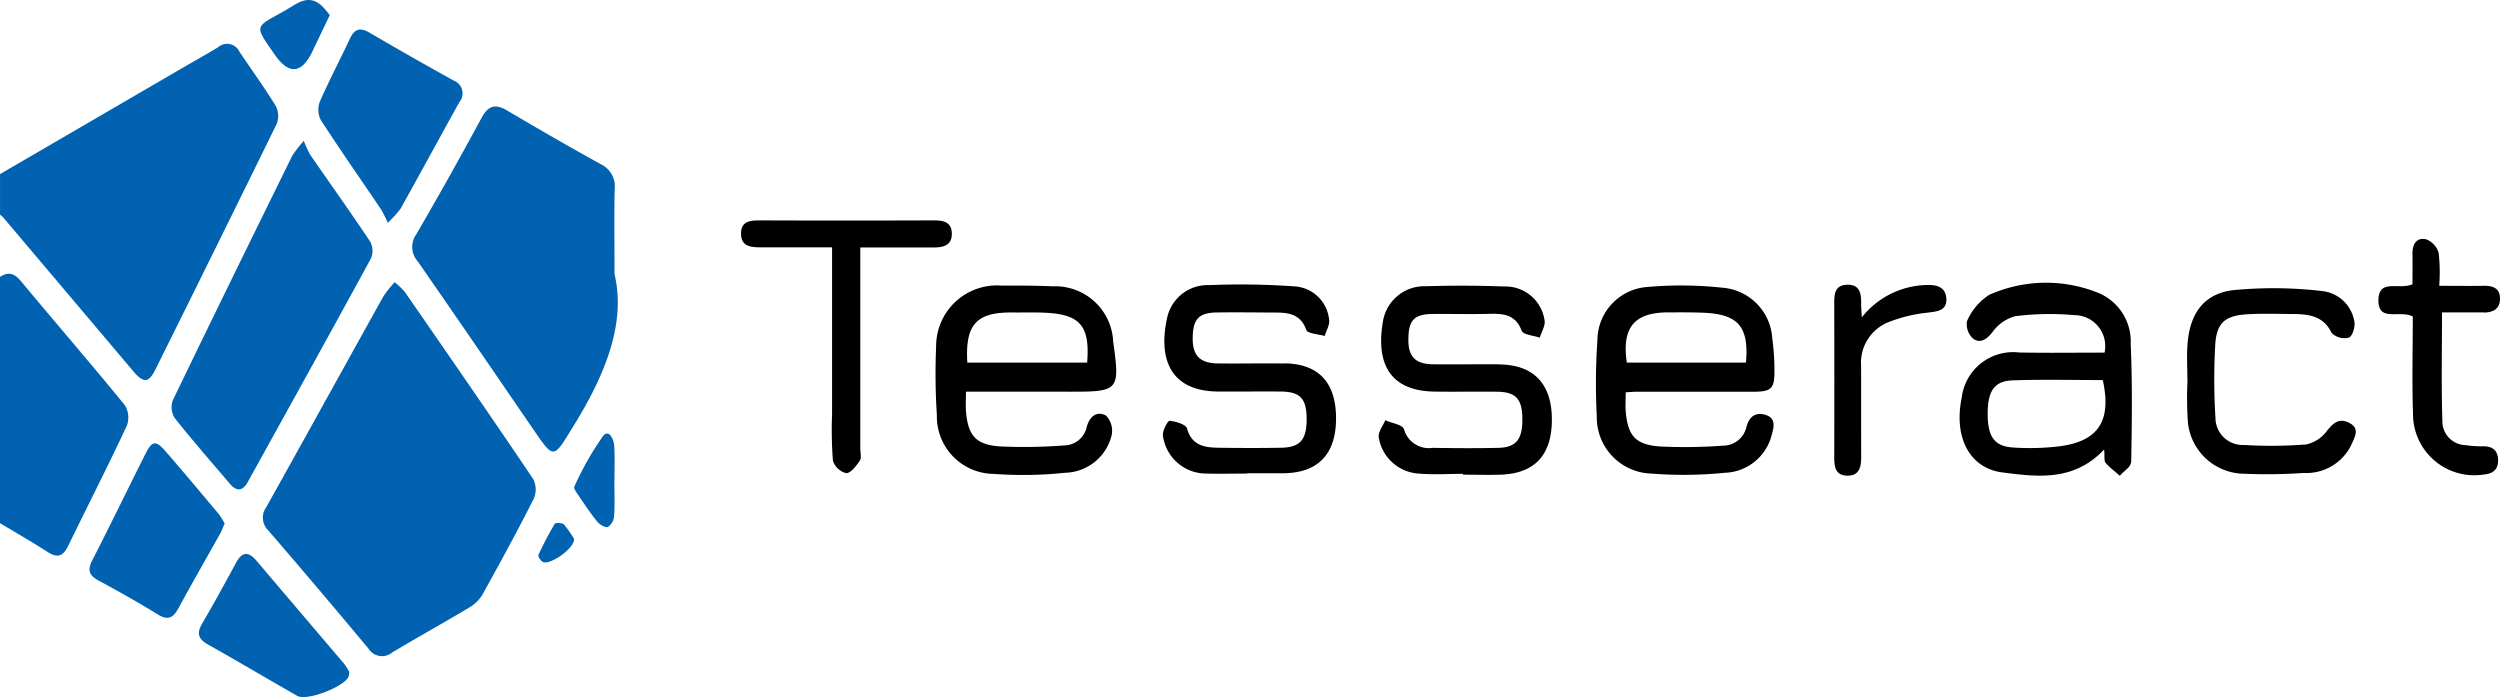 <svg viewBox="0 0 160 44.613" height="44.613" width="160" xmlns="http://www.w3.org/2000/svg"><g transform="translate(0.01 0)"><path fill="#0062b1" transform="translate(-0.008 -11.251)" d="M8.517,35c.671.791,1,.769,1.436-.122q3.9-7.837,7.754-15.7a1.4,1.4,0,0,0-.07-1.161c-.727-1.187-1.554-2.313-2.325-3.476a.868.868,0,0,0-1.356-.266c-.767.465-1.552.9-2.327,1.35Q5.813,19.013,0,22.391v2.593a2.564,2.564,0,0,1,.218.2Q4.369,30.091,8.519,35Z"></path><path fill="#0062b1" transform="translate(0 -69.968)" d="M4.357,104.9C5.6,102.336,6.9,99.8,8.106,97.216A1.5,1.5,0,0,0,7.98,95.9C5.8,93.229,3.534,90.616,1.328,87.959c-.419-.5-.8-.621-1.338-.268V103.45c1.019.613,2.053,1.205,3.054,1.848.639.411.993.262,1.312-.4Z"></path><path fill="#0062b1" transform="translate(-67.192 -72.146)" d="M93.074,90.809a4.62,4.62,0,0,0-.635-.6,7.4,7.4,0,0,0-.713.891c-2.505,4.5-4.99,9.005-7.5,13.5a1.145,1.145,0,0,0,.142,1.512q3.226,3.74,6.388,7.535a1.028,1.028,0,0,0,1.544.246c1.626-.973,3.286-1.892,4.914-2.866a2.372,2.372,0,0,0,.837-.811c1.127-2.033,2.241-4.073,3.29-6.148a1.483,1.483,0,0,0-.03-1.258c-2.713-4.023-5.475-8.012-8.234-12Z"></path><path fill="#0062b1" transform="translate(-105.357 -27.228)" d="M144.687,39.347a1.574,1.574,0,0,0-.889-1.61c-2.006-1.107-3.995-2.253-5.967-3.42-.767-.455-1.226-.36-1.666.457q-2.034,3.767-4.185,7.467a1.373,1.373,0,0,0,.09,1.7c2.467,3.542,4.9,7.109,7.341,10.669,1.428,2.079,1.322,2.012,2.665-.16,1.994-3.224,3.35-6.546,2.6-9.674,0-2.307-.028-3.867.012-5.427Z"></path><path fill="#0062b1" transform="translate(-43.851 -35.997)" d="M58.545,66.951c.441.519.829.487,1.159-.114,2.633-4.764,5.275-9.522,7.878-14.3a1.246,1.246,0,0,0-.048-1.073c-1.252-1.88-2.567-3.717-3.849-5.577a6.533,6.533,0,0,1-.4-.875,8.488,8.488,0,0,0-.739.949c-2.561,5.21-5.122,10.419-7.641,15.647a1.3,1.3,0,0,0,.116,1.141c1.133,1.434,2.341,2.807,3.524,4.2Z"></path><path transform="translate(-239.141 -72.993)" d="M307.628,98.062c3.122,0,3.182-.072,2.747-3.206a3.71,3.71,0,0,0-3.863-3.538c-1.1-.052-2.2-.048-3.3-.048a3.892,3.892,0,0,0-4.169,3.9,40.479,40.479,0,0,0,.048,4.381,3.674,3.674,0,0,0,3.63,3.771,25.8,25.8,0,0,0,4.586-.072,3.143,3.143,0,0,0,2.972-2.411,1.406,1.406,0,0,0-.356-1.244c-.593-.328-1.055.048-1.24.713a1.491,1.491,0,0,1-1.43,1.191,33.046,33.046,0,0,1-4.175.062c-1.532-.122-2-.731-2.125-2.259-.028-.36,0-.725,0-1.244h6.676Zm-3.687-5.07c.731.008,1.462-.02,2.189.022,2.145.12,2.769.873,2.577,3.186H301.04c-.148-2.441.581-3.234,2.9-3.208Z"></path><path transform="translate(-407.916 -72.953)" d="M512.7,98.024c2.465,0,4.93,0,7.4,0,1.188,0,1.384-.194,1.37-1.4a14.933,14.933,0,0,0-.136-1.984,3.468,3.468,0,0,0-3.22-3.276,24.481,24.481,0,0,0-4.784-.044,3.437,3.437,0,0,0-3.19,3.406A40.87,40.87,0,0,0,510.1,99.6a3.6,3.6,0,0,0,3.506,3.663,26.142,26.142,0,0,0,4.684-.052,3.2,3.2,0,0,0,3-2.4c.132-.481.326-1.113-.432-1.318-.635-.17-1.007.154-1.173.763a1.547,1.547,0,0,1-1.522,1.22,33,33,0,0,1-4.077.048c-1.536-.126-2.006-.721-2.135-2.249-.03-.362,0-.727,0-1.215.314-.016.541-.038.767-.038Zm1.964-5.078c.767,0,1.534-.012,2.3.024,2.2.1,2.878.9,2.685,3.19h-7.627C511.693,93.915,512.5,92.948,514.666,92.946Z"></path><path transform="translate(-500.889 -72.275)" d="M635.169,91.02a8.916,8.916,0,0,0-6.989.13,3.788,3.788,0,0,0-1.414,1.68,1.24,1.24,0,0,0,.394,1.119c.453.328.859.056,1.236-.415a2.636,2.636,0,0,1,1.448-1.021,17.672,17.672,0,0,1,3.781-.07,1.983,1.983,0,0,1,1.946,2.4c-1.816,0-3.641.026-5.463-.008a3.314,3.314,0,0,0-3.681,2.9c-.515,2.509.485,4.506,2.617,4.778,2.229.284,4.554.589,6.5-1.468.042.469-.014.727.09.847.066.078.138.15.212.222.148.142.308.274.467.409.08.066.158.134.236.2.032-.036.068-.072.1-.11l.116-.11c.08-.072.164-.146.238-.218a.719.719,0,0,0,.272-.441c.048-2.523.078-5.048-.03-7.569a3.37,3.37,0,0,0-2.089-3.262Zm-2.531,9.824a16.033,16.033,0,0,1-2.892.074c-1.221-.07-1.65-.683-1.656-2.133,0-1.48.406-2.125,1.608-2.167,1.924-.068,3.853-.018,5.759-.018C636.036,99.22,635.173,100.53,632.638,100.844Z"></path><path transform="translate(-540.913 -120.819)" d="M676.34,151.07c.08.066.158.134.236.2.032-.036.068-.072.1-.11a1.337,1.337,0,0,0-.1.11C676.5,151.2,676.42,151.138,676.34,151.07Z"></path><path transform="translate(-542.744 -119.875)" d="M678.868,149.89c-.076.072-.158.146-.238.218C678.71,150.036,678.794,149.962,678.868,149.89Z"></path><path transform="translate(-539.049 -119.187)" d="M674.477,149.439c-.158-.132-.318-.266-.467-.409C674.158,149.172,674.318,149.3,674.477,149.439Z"></path><path transform="translate(-297.227 -72.712)" d="M379.436,95.977c-1.432-.024-2.866.014-4.3-.006-1.119-.016-1.592-.513-1.586-1.59.006-1.25.374-1.656,1.572-1.672,1.165-.016,2.333,0,3.5.006.917,0,1.792-.008,2.2,1.115.086.238.769.262,1.175.386.1-.348.338-.717.284-1.039A2.369,2.369,0,0,0,380,91.036a48.381,48.381,0,0,0-5.389-.076,2.65,2.65,0,0,0-2.681,2.021c-.549,2.363-.08,4.776,3.28,4.79,1.334.006,2.667-.012,4,0,1.22.014,1.624.457,1.632,1.736.008,1.342-.409,1.838-1.632,1.86-1.334.024-2.667.02-4,0-.9-.014-1.708-.128-2.022-1.228-.076-.266-.713-.457-1.111-.495-.122-.012-.449.6-.437.917a2.794,2.794,0,0,0,2.807,2.459c.865.024,1.732,0,2.6,0v-.02c.767,0,1.534,0,2.3,0,2.193-.016,3.35-1.191,3.376-3.426.028-2.341-1.075-3.57-3.284-3.608Z"></path><path transform="translate(-352.404 -73.021)" d="M448.33,96.336c-1.4-.008-2.8.012-4.2,0-1.143-.012-1.6-.473-1.6-1.558,0-1.262.354-1.65,1.56-1.662s2.4.022,3.6-.008c.911-.024,1.694.03,2.093,1.083.1.256.755.3,1.155.441.112-.372.372-.773.308-1.113a2.533,2.533,0,0,0-2.607-2.163c-1.662-.064-3.33-.066-4.994-.016a2.686,2.686,0,0,0-2.733,2.195c-.445,2.5.224,4.5,3.29,4.548,1.332.02,2.665-.008,4,.008,1.185.014,1.594.445,1.622,1.646.03,1.378-.368,1.918-1.538,1.946-1.4.034-2.8.022-4.2,0a1.646,1.646,0,0,1-1.834-1.191c-.086-.286-.781-.388-1.2-.575-.15.358-.451.727-.423,1.071a2.765,2.765,0,0,0,2.6,2.345c.925.076,1.862.014,2.8.014v.054c.8,0,1.6.024,2.4,0,2.225-.078,3.314-1.292,3.284-3.62-.03-2.231-1.2-3.422-3.376-3.436Z"></path><path fill="#0062b1" transform="translate(-81.364 -7.55)" d="M101.893,15.244c1.248,1.924,2.563,3.807,3.849,5.707a8.146,8.146,0,0,1,.431.857,7.24,7.24,0,0,0,.817-.9c1.262-2.265,2.5-4.542,3.755-6.808a.879.879,0,0,0-.368-1.4Q107.669,11.2,105,9.639c-.6-.35-.957-.244-1.252.386-.631,1.356-1.336,2.675-1.93,4.045A1.444,1.444,0,0,0,101.893,15.244Z"></path><path fill="#0062b1" transform="translate(-22.876 -113.335)" d="M37.242,146.838a4.851,4.851,0,0,0-.368-.595c-1.131-1.348-2.261-2.7-3.412-4.025-.617-.713-.861-.683-1.282.154-1.147,2.277-2.255,4.574-3.418,6.842-.32.623-.178.951.4,1.268,1.284.7,2.561,1.406,3.8,2.175.667.415,1,.206,1.326-.4.871-1.6,1.78-3.18,2.667-4.772C37.07,147.287,37.142,147.068,37.242,146.838Z"></path><path transform="translate(-559.026 -73.626)" d="M709.358,100.682c-.639-.312-1.005,0-1.414.515a2.246,2.246,0,0,1-1.32.871,28.506,28.506,0,0,1-3.989.036,1.743,1.743,0,0,1-1.83-1.746,39.4,39.4,0,0,1-.008-4.764c.106-1.344.673-1.77,2.031-1.854.929-.056,1.864-.024,2.8-.018,1.051.006,2.055.054,2.617,1.218a1.167,1.167,0,0,0,1.1.294c.228-.09.422-.715.348-1.039a2.343,2.343,0,0,0-2.045-1.94A26.712,26.712,0,0,0,701.9,92.2c-1.866.244-2.737,1.526-2.882,3.434-.058.759-.01,1.526-.01,2.291h.012a22.65,22.65,0,0,0,.018,2.685,3.652,3.652,0,0,0,3.614,3.336,33.777,33.777,0,0,0,3.795-.05,3.2,3.2,0,0,0,3.074-1.84c.18-.447.567-1.013-.166-1.372Z"></path><path transform="translate(-189.413 -56.35)" d="M250.32,71.3c-.01-.759-.557-.849-1.191-.845q-5.545.021-11.09,0c-.609,0-1.2.04-1.209.823-.012.839.613.905,1.256.9,1.464,0,2.928,0,4.57,0V82.849a25.53,25.53,0,0,0,.054,2.984,1.2,1.2,0,0,0,.851.8c.292,0,.649-.471.869-.8.124-.186.032-.517.032-.783V72.188h4.68c.621,0,1.187-.122,1.177-.885Z"></path><path fill="#0062b1" transform="translate(-50.842 -141.594)" d="M67.244,177.476c-.5-.587-.907-.593-1.292.112-.715,1.312-1.424,2.627-2.183,3.913-.376.639-.238,1,.388,1.352,1.912,1.073,3.8,2.193,5.705,3.28.607.346,3.05-.6,3.286-1.254a1.72,1.72,0,0,0,.04-.278,3.771,3.771,0,0,0-.324-.517c-1.87-2.2-3.751-4.4-5.619-6.608Z"></path><path transform="translate(-607.948 -61.087)" d="M766.894,81.089c.629,0,1.057-.25,1.043-.921-.014-.645-.469-.8-1.037-.789-.917.014-1.834,0-2.852,0a11.3,11.3,0,0,0-.036-2.109,1.33,1.33,0,0,0-.807-.869c-.595-.132-.879.306-.869.913.012.683,0,1.368,0,1.966-.845.38-2.171-.384-2.179,1.019-.008,1.432,1.34.6,2.2,1.045,0,2.039-.058,4.127.014,6.21a3.921,3.921,0,0,0,4.544,3.9c.617-.058.919-.352.9-.951-.024-.615-.383-.867-.987-.853a6.649,6.649,0,0,1-1.091-.074,1.525,1.525,0,0,1-1.482-1.39c-.08-2.337-.028-4.678-.028-7.107.887,0,1.78,0,2.673,0Z"></path><path transform="translate(-468.836 -72.773)" d="M592.049,91.016a5.448,5.448,0,0,0-4.067,2.067c-.024-.457-.046-.651-.042-.845.01-.645-.062-1.272-.905-1.242s-.819.691-.817,1.314q.012,4.836,0,9.672c0,.607.036,1.205.807,1.232.827.026.919-.587.917-1.24-.008-1.928,0-3.857-.006-5.783a2.794,2.794,0,0,1,1.726-2.789,9.5,9.5,0,0,1,2.491-.615c.645-.084,1.294-.11,1.238-.925-.052-.765-.693-.887-1.342-.843Z"></path><path fill="#0062b1" transform="translate(-66.531 0)" d="M86.526,3.262c.358-.741.711-1.482,1.1-2.295a6.44,6.44,0,0,0-.509-.595C86.244-.422,85.525.24,84.8.653c-1.98,1.127-2.059.885-.7,2.838q1.372,1.978,2.433-.23Z"></path><path fill="#0062b1" transform="translate(-146.752 -110.817)" d="M186.066,141.647c0-.761.032-1.524-.012-2.283-.026-.419-.332-1.117-.719-.639a19.376,19.376,0,0,0-1.84,3.248c-.046.09.1.3.192.439.411.6.811,1.214,1.268,1.778.16.2.543.421.7.352a.947.947,0,0,0,.39-.713c.052-.725.018-1.454.016-2.183Z"></path><path fill="#0062b1" transform="translate(-156.983 -114.021)" d="M196.284,142.57c.046.759.012,1.522.012,2.283,0,.729.034,1.458-.016,2.183.052-.725.018-1.454.018-2.183C196.3,144.092,196.33,143.329,196.284,142.57Z"></path><path fill="#0062b1" transform="translate(-137.597 -133.683)" d="M173.091,167.21a19.99,19.99,0,0,0-1.045,1.988c-.042.094.142.38.284.453.433.218,2.01-.843,2-1.474a6.9,6.9,0,0,0-.649-.929C173.576,167.138,173.141,167.126,173.091,167.21Z"></path></g></svg>